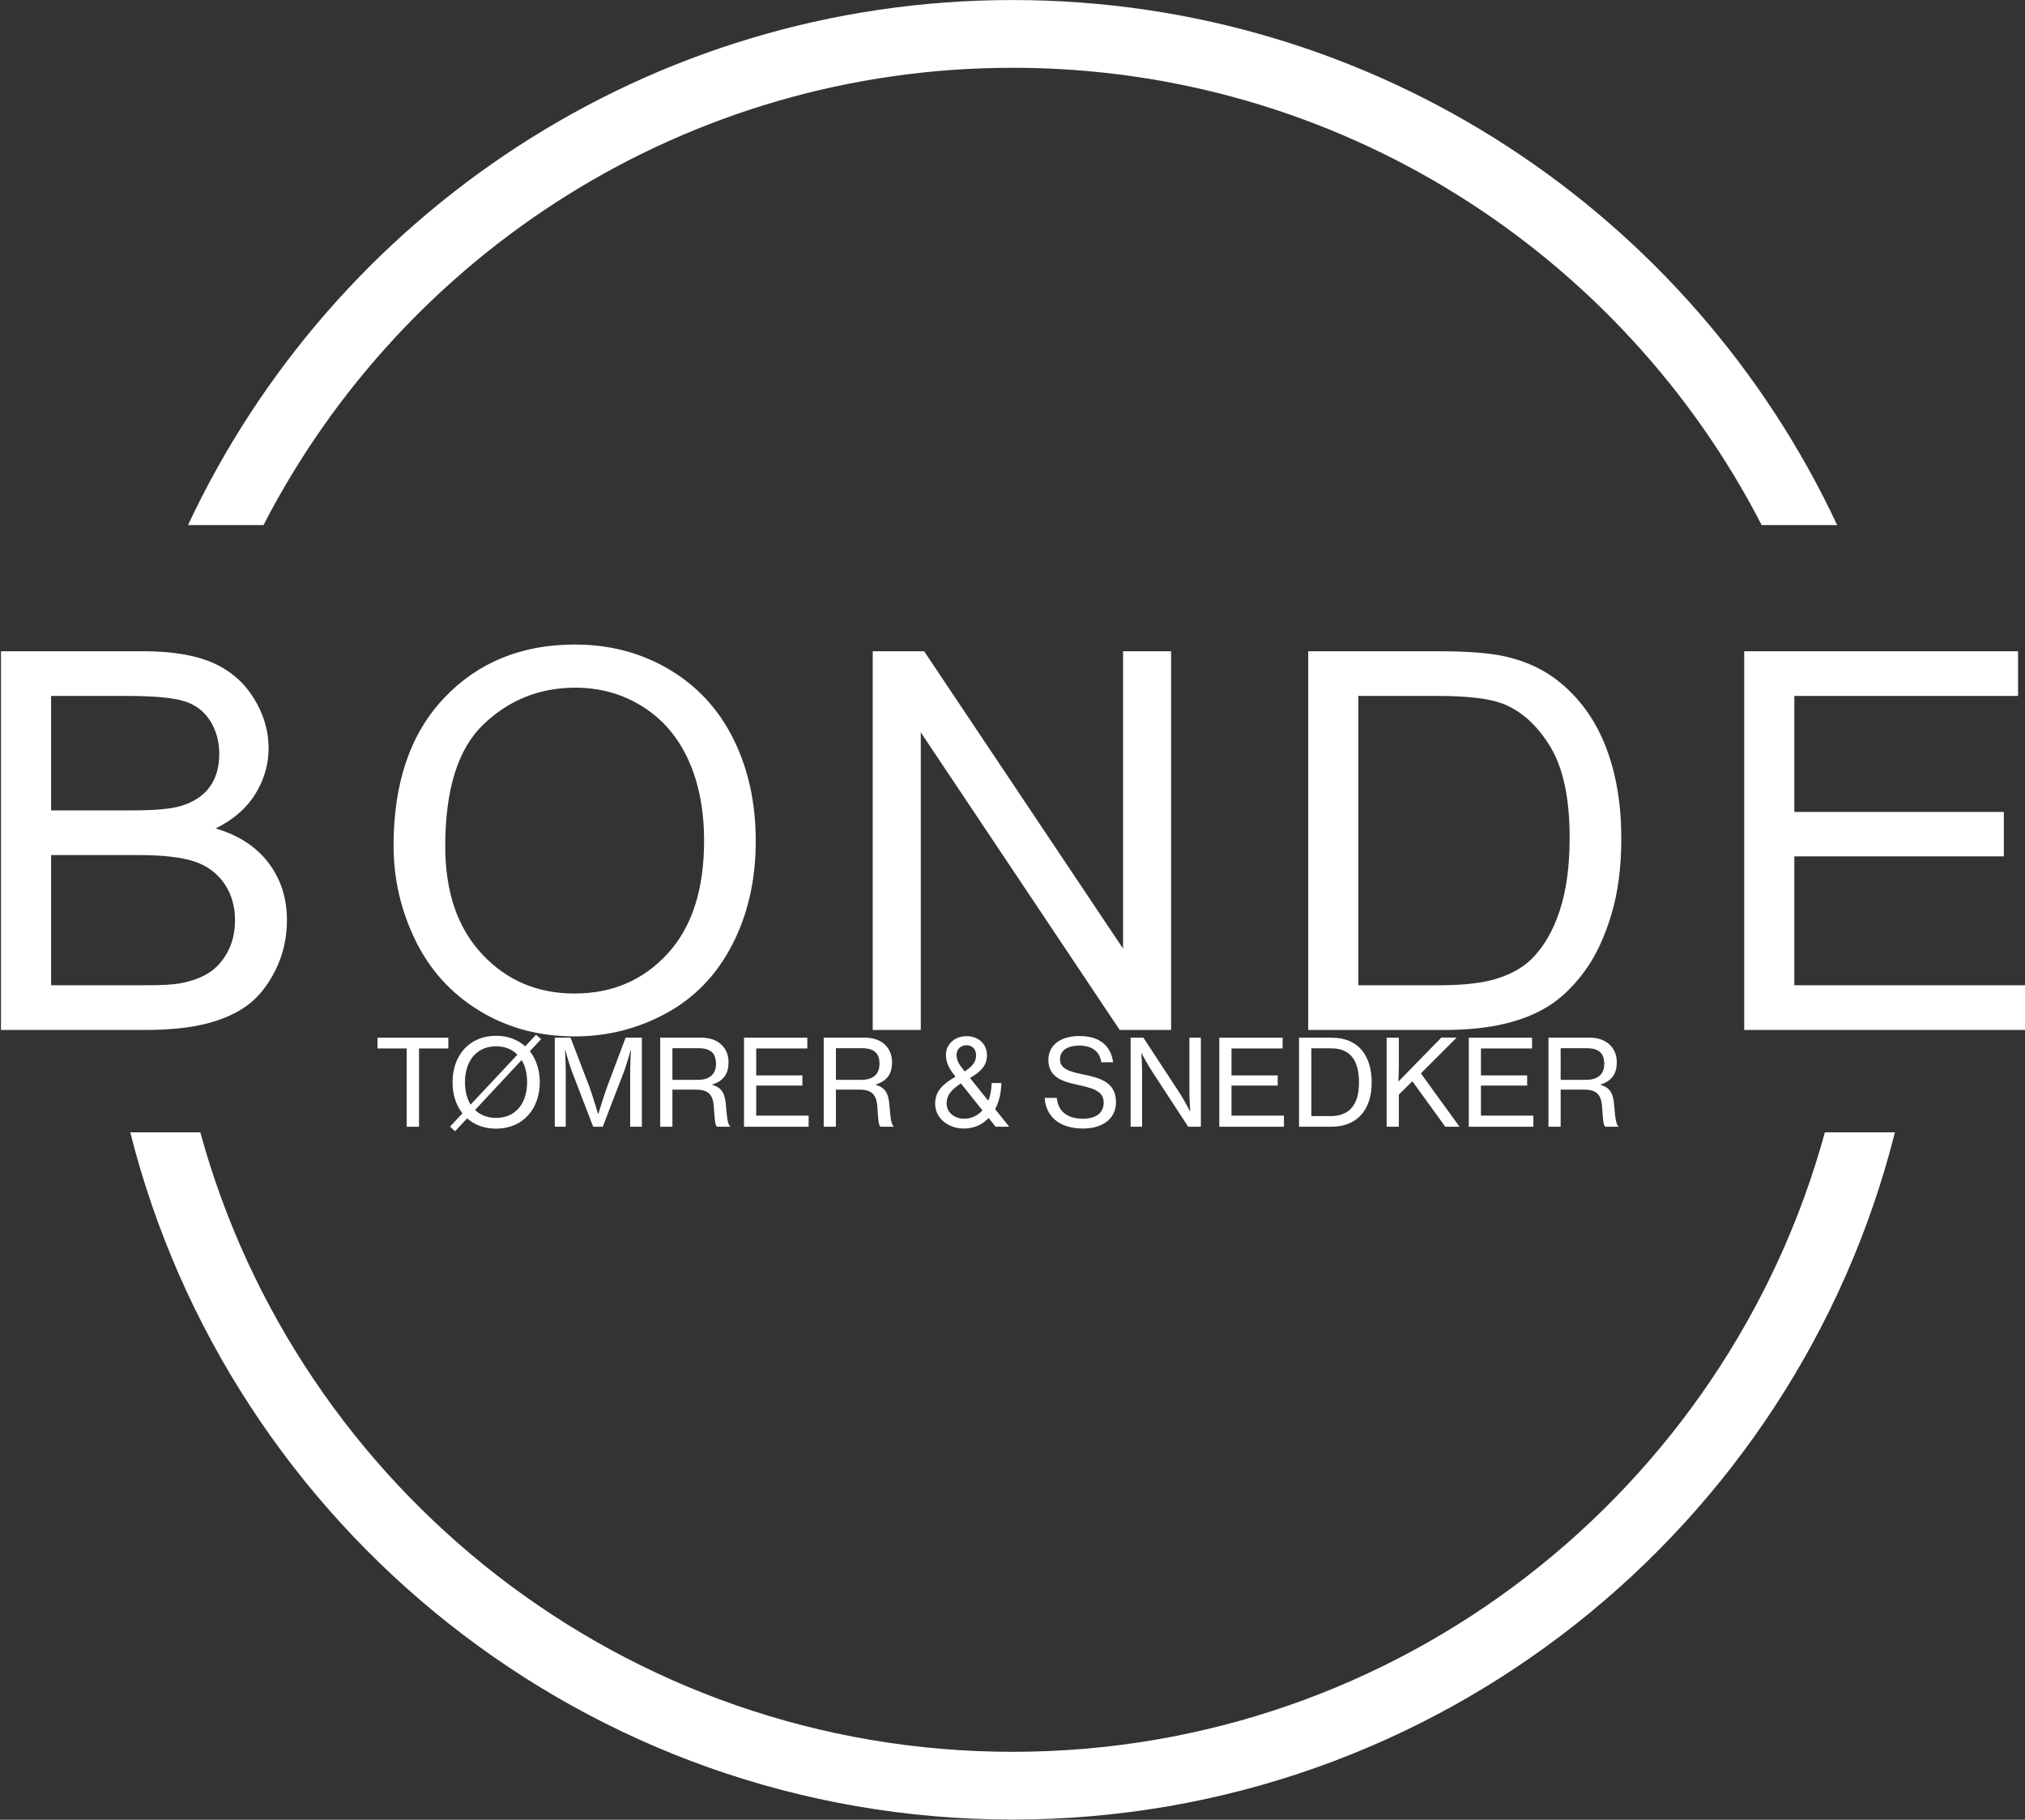 <?xml version="1.0" encoding="UTF-8" standalone="no"?>
<!DOCTYPE svg PUBLIC "-//W3C//DTD SVG 1.1//EN" "http://www.w3.org/Graphics/SVG/1.1/DTD/svg11.dtd">
<svg width="3197px" height="2873px" version="1.1" xmlns="http://www.w3.org/2000/svg" xmlns:xlink="http://www.w3.org/1999/xlink" xml:space="preserve" xmlns:serif="http://www.serif.com/" style="fill-rule:evenodd;clip-rule:evenodd;stroke-linejoin:round;stroke-miterlimit:2;">
    <rect width="100%" height="100%" fill="#333333" stroke="none"/>
    <g transform="matrix(1,0,0,1,-0.425,-1.13687e-13)">
        <g transform="matrix(3.198,0,0,3.198,-1464.93,-449.004)">
            <g transform="matrix(2.07,0,0,2.07,-498.264,-87.188)">
                <path d="M506.907,235.18C541.5,161.234 616.587,109.955 703.557,109.955C790.528,109.955 865.615,161.234 900.209,235.18L882.209,235.18C848.861,170.434 781.345,126.112 703.557,126.112C625.77,126.112 558.254,170.434 524.906,235.18L506.907,235.18Z" style="fill:white;"/>
            </g>
            <g transform="matrix(2.07,0,0,2.07,-498.264,-87.188)">
                <path d="M913.986,380.003C890.285,474.136 805.005,543.909 703.557,543.909C602.11,543.909 516.83,474.136 493.129,380.003L509.836,380.003C533.134,465.121 611.09,527.752 703.557,527.752C796.026,527.752 873.981,465.121 897.279,380.003L913.986,380.003Z" style="fill:white;"/>
            </g>
            <g transform="matrix(2.031,0,0,2.031,-472.325,-66.227)">
                <g transform="matrix(1.081,0,0,1.081,52.067,-370.984)">
                    <path d="M375.887,668.898L375.887,583.744L407.835,583.744C414.341,583.744 419.559,584.605 423.489,586.328C427.42,588.051 430.499,590.704 432.726,594.286C434.952,597.868 436.066,601.615 436.066,605.526C436.066,609.167 435.078,612.593 433.103,615.807C431.128,619.021 428.146,621.616 424.157,623.591C429.308,625.102 433.268,627.676 436.037,631.317C438.805,634.957 440.189,639.255 440.189,644.211C440.189,648.2 439.348,651.909 437.662,655.335C435.978,658.762 433.897,661.405 431.418,663.264C428.941,665.123 425.833,666.527 422.096,667.476C418.359,668.425 413.78,668.898 408.358,668.898L375.887,668.898ZM387.156,619.525L405.57,619.525C410.565,619.525 414.147,619.196 416.316,618.537C419.182,617.685 421.34,616.272 422.792,614.297C424.245,612.322 424.971,609.844 424.971,606.862C424.971,604.035 424.294,601.547 422.938,599.398C421.583,597.249 419.646,595.777 417.129,594.984C414.612,594.189 410.295,593.792 404.176,593.792L387.156,593.792L387.156,619.525ZM387.156,658.85L408.358,658.85C411.998,658.85 414.554,658.714 416.026,658.443C418.62,657.978 420.789,657.204 422.532,656.12C424.274,655.035 425.706,653.457 426.83,651.385C427.952,649.314 428.514,646.922 428.514,644.211C428.514,641.037 427.701,638.277 426.074,635.934C424.448,633.592 422.192,631.946 419.307,630.997C416.423,630.048 412.269,629.574 406.848,629.574L387.156,629.574L387.156,658.85Z" style="fill:white;fill-rule:nonzero;"/>
                    <path d="M464.167,627.425C464.167,613.29 467.962,602.225 475.553,594.228C483.143,586.231 492.94,582.233 504.944,582.233C512.805,582.233 519.892,584.112 526.204,587.867C532.516,591.624 537.328,596.862 540.639,603.58C543.95,610.299 545.605,617.918 545.605,626.437C545.605,635.073 543.863,642.798 540.377,649.614C536.892,656.429 531.955,661.589 525.565,665.094C519.176,668.598 512.283,670.35 504.887,670.35C496.87,670.35 489.706,668.414 483.394,664.542C477.082,660.67 472.3,655.383 469.047,648.684C465.794,641.985 464.167,634.898 464.167,627.425ZM475.785,627.599C475.785,637.861 478.544,645.944 484.062,651.85C489.581,657.756 496.502,660.708 504.828,660.708C513.309,660.708 520.289,657.726 525.769,651.763C531.248,645.8 533.988,637.339 533.988,626.379C533.988,619.447 532.816,613.397 530.474,608.227C528.131,603.058 524.704,599.049 520.192,596.203C515.681,593.357 510.618,591.934 505.003,591.934C497.026,591.934 490.162,594.673 484.411,600.153C478.661,605.632 475.785,614.781 475.785,627.599Z" style="fill:white;fill-rule:nonzero;"/>
                    <path d="M571.907,668.898L571.907,583.744L583.466,583.744L628.193,650.601L628.193,583.744L638.996,583.744L638.996,668.898L627.437,668.898L582.711,601.983L582.711,668.898L571.907,668.898Z" style="fill:white;fill-rule:nonzero;"/>
                    <path d="M669.829,668.898L669.829,583.744L699.163,583.744C705.785,583.744 710.838,584.15 714.323,584.963C719.203,586.086 723.366,588.12 726.812,591.062C731.304,594.857 734.663,599.708 736.89,605.613C739.117,611.519 740.23,618.266 740.23,625.856C740.23,632.323 739.475,638.055 737.964,643.05C736.455,648.046 734.518,652.179 732.156,655.451C729.794,658.724 727.209,661.299 724.402,663.177C721.594,665.055 718.206,666.478 714.236,667.446C710.267,668.414 705.707,668.898 700.557,668.898L669.829,668.898ZM681.098,658.85L699.279,658.85C704.894,658.85 709.299,658.327 712.494,657.281C715.688,656.236 718.234,654.764 720.132,652.866C722.804,650.195 724.886,646.603 726.376,642.091C727.867,637.58 728.613,632.111 728.613,625.683C728.613,616.776 727.151,609.931 724.227,605.148C721.304,600.366 717.75,597.162 713.568,595.535C710.548,594.373 705.688,593.792 698.988,593.792L681.098,593.792L681.098,658.85Z" style="fill:white;fill-rule:nonzero;"/>
                    <path d="M767.867,668.898L767.867,583.744L829.439,583.744L829.439,593.792L779.136,593.792L779.136,619.874L826.244,619.874L826.244,629.865L779.136,629.865L779.136,658.85L831.414,658.85L831.414,668.898L767.867,668.898Z" style="fill:white;fill-rule:nonzero;"/>
                </g>
                <g transform="matrix(0.3,0,0,0.3,460.874,175.921)">
                    <path d="M296.829,602.247L320.492,602.247L320.492,665.672L330.469,665.672L330.469,602.247L354.23,602.247L354.23,593.532L296.829,593.532L296.829,602.247Z" style="fill:white;fill-rule:nonzero;"/>
                    <path d="M359.67,669.358L369.456,658.896C375.373,664.125 383.328,667.224 392.93,667.224C414.66,667.224 428.323,651.136 428.323,629.602C428.323,619.708 425.417,611.075 420.283,604.478L429.39,594.691L425.32,591.107L416.503,600.501C410.586,595.176 402.534,591.98 392.93,591.98C371.105,591.98 357.636,607.971 357.636,629.602C357.636,639.496 360.445,648.323 365.675,654.823L355.599,665.575L359.67,669.358ZM367.71,629.596C367.71,613.012 376.537,600.501 392.93,600.501C400.303,600.501 406.027,603.023 410.198,607.29L372.269,647.731C369.262,642.882 367.71,636.578 367.71,629.596ZM392.93,658.509C385.656,658.509 380.029,656.083 375.858,652.106L413.593,611.657C416.6,616.507 418.055,622.715 418.055,629.602C418.055,646.092 409.325,658.509 392.93,658.509Z" style="fill:white;fill-rule:nonzero;"/>
                    <path d="M440.457,665.672L449.368,665.672L449.368,622.031C449.368,615.63 448.787,603.508 448.787,603.508L448.98,603.508C448.98,603.508 451.986,614.37 454.024,619.995L471.581,665.672L479.341,665.672L496.899,619.995C499.033,614.37 501.942,603.508 501.942,603.508L502.136,603.508C502.136,603.508 501.555,615.63 501.555,622.031L501.555,665.672L511.048,665.672L511.048,593.532L497.869,593.532L483.124,632.699C480.214,640.661 475.752,655.308 475.752,655.308L475.558,655.308C475.558,655.308 471.193,640.564 468.283,632.706L453.248,593.532L440.457,593.532L440.457,665.672Z" style="fill:white;fill-rule:nonzero;"/>
                    <path d="M525.898,665.672L535.778,665.672L535.778,635.608L554.986,635.608C564.397,635.608 568.665,639.294 569.345,649.477C570.121,661.017 570.315,664.315 571.962,665.672L582.522,665.672L582.522,665.188C581.068,664.218 580.099,660.726 579.227,649.38C578.549,639.003 576.224,634.156 568.083,631.736L568.083,631.445C577.677,628.443 581.262,622.235 581.262,613.405C581.262,601.472 572.543,593.532 559.643,593.532L525.898,593.532L525.898,665.672ZM535.778,602.053L556.927,602.053C567.113,602.053 571.091,606.42 571.091,614.861C571.091,622.72 566.24,627.669 556.442,627.669L535.778,627.669L535.778,602.053Z" style="fill:white;fill-rule:nonzero;"/>
                    <path d="M593.784,665.672L646.142,665.672L646.142,656.666L603.664,656.666L603.664,632.311L641.099,632.311L641.099,624.081L603.664,624.081L603.664,602.247L645.075,602.247L645.075,593.532L593.784,593.532L593.784,665.672Z" style="fill:white;fill-rule:nonzero;"/>
                    <path d="M658.373,665.672L668.253,665.672L668.253,635.608L687.462,635.608C696.873,635.608 701.141,639.294 701.821,649.477C702.597,661.017 702.79,664.315 704.438,665.672L714.998,665.672L714.998,665.188C713.543,664.218 712.575,660.726 711.703,649.38C711.025,639.003 708.7,634.156 700.559,631.736L700.559,631.445C710.153,628.443 713.737,622.235 713.737,613.405C713.737,601.472 705.019,593.532 692.119,593.532L658.373,593.532L658.373,665.672ZM668.253,602.053L689.403,602.053C699.589,602.053 703.566,606.42 703.566,614.861C703.566,622.72 698.715,627.669 688.918,627.669L668.253,627.669L668.253,602.053Z" style="fill:white;fill-rule:nonzero;"/>
                    <path d="M771.738,667.127C780.18,667.127 786.962,663.932 792.005,658.605C792.102,658.703 792.102,658.8 792.199,658.8L797.633,665.672L808.682,665.672L797.245,651.416C800.538,645.306 802.184,637.936 802.281,630.274L794.437,630.274C794.34,635.608 793.367,640.457 791.713,644.628C787.737,639.779 779.403,629.305 776.88,626.201C784.154,621.837 790.643,616.988 790.643,607.969C790.643,597.499 782.605,592.271 774.065,592.271C764.557,592.271 757.391,598.855 757.391,607.387C757.391,612.915 759.425,617.958 764.073,623.68L765.138,625.134C755.83,630.669 748.662,636.005 748.662,646.965C748.662,659.284 759.804,667.127 771.738,667.127ZM772.224,659.188C764.461,659.188 757.961,654.241 757.961,646.868C757.961,639.302 762.909,634.937 769.507,630.572L786.962,652.397C783.089,656.665 778.046,659.188 772.224,659.188ZM766.01,607.389C766.01,602.927 769.407,599.629 774.065,599.629C778.724,599.629 781.83,602.83 781.83,607.777C781.83,613.113 778.724,616.895 772.609,620.872L771.251,619.126C767.951,615.149 766.01,611.657 766.01,607.389Z" style="fill:white;fill-rule:nonzero;"/>
                    <path d="M868.331,667.127C883.95,667.127 895.188,659.478 895.188,645.801C895.188,629.699 882.495,626.11 868.525,623.297C857.66,621.066 849.801,618.835 849.801,610.978C849.801,603.801 856.01,599.919 865.517,599.919C875.704,599.919 882.01,604.673 883.271,613.403L892.864,613.403C891.12,601.084 883.174,592.174 865.42,592.174C850.577,592.174 840.406,599.339 840.406,611.463C840.406,625.334 851.353,629.02 864.256,631.737C876.868,634.549 885.211,636.78 885.211,646.189C885.211,654.919 878.226,659.188 868.622,659.188C855.525,659.188 848.349,653.173 847.186,642.309L837.4,642.309C838.176,656.083 848.155,667.127 868.331,667.127Z" style="fill:white;fill-rule:nonzero;"/>
                    <path d="M907.032,665.672L916.331,665.672L916.331,621.457C916.331,615.63 915.746,606.223 915.746,606.223L915.938,606.223C915.938,606.223 920.695,615.048 924.19,620.479L953.678,665.672L963.952,665.672L963.952,593.532L954.648,593.532L954.648,637.645C954.648,643.671 955.325,653.078 955.325,653.078L955.041,653.078C955.041,653.078 950.476,644.059 946.99,638.725L917.402,593.532L907.032,593.532L907.032,665.672Z" style="fill:white;fill-rule:nonzero;"/>
                    <path d="M978.893,665.672L1031.25,665.672L1031.25,656.666L988.774,656.666L988.774,632.311L1026.21,632.311L1026.21,624.081L988.774,624.081L988.774,602.247L1030.18,602.247L1030.18,593.532L978.893,593.532L978.893,665.672Z" style="fill:white;fill-rule:nonzero;"/>
                    <path d="M1043.49,665.672L1069.47,665.672C1091.1,665.672 1102.34,651.427 1102.34,629.893C1102.34,608.262 1091.68,593.532 1070.15,593.532L1043.49,593.532L1043.49,665.672ZM1053.46,657.054L1053.46,602.15L1069.66,602.15C1086.06,602.15 1092.07,613.306 1092.07,629.893C1092.07,646.48 1085.38,657.054 1069.08,657.054L1053.46,657.054Z" style="fill:white;fill-rule:nonzero;"/>
                    <path d="M1114.47,665.672L1124.36,665.672L1124.36,639.589L1135.32,628.826L1161.99,665.672L1173.52,665.672L1142.2,622.426L1171.2,593.435L1158.78,593.435L1123.97,629.117C1124.16,625.627 1124.36,620.682 1124.36,615.833L1124.36,593.532L1114.47,593.532L1114.47,665.672Z" style="fill:white;fill-rule:nonzero;"/>
                    <path d="M1181.01,665.672L1233.36,665.672L1233.36,656.666L1190.88,656.666L1190.88,632.311L1228.32,632.311L1228.32,624.081L1190.88,624.081L1190.88,602.247L1232.3,602.247L1232.3,593.532L1181.01,593.532L1181.01,665.672Z" style="fill:white;fill-rule:nonzero;"/>
                    <path d="M1245.59,665.672L1255.47,665.672L1255.47,635.608L1274.68,635.608C1284.09,635.608 1288.36,639.294 1289.04,649.477C1289.82,661.017 1290.01,664.315 1291.66,665.672L1302.21,665.672L1302.21,665.188C1300.76,664.218 1299.79,660.726 1298.92,649.38C1298.24,639.003 1295.92,634.156 1287.78,631.736L1287.78,631.445C1297.37,628.443 1300.95,622.235 1300.95,613.405C1300.95,601.472 1292.24,593.532 1279.34,593.532L1245.59,593.532L1245.59,665.672ZM1255.47,602.053L1276.62,602.053C1286.81,602.053 1290.79,606.42 1290.79,614.861C1290.79,622.72 1285.94,627.669 1276.14,627.669L1255.47,627.669L1255.47,602.053Z" style="fill:white;fill-rule:nonzero;"/>
                </g>
            </g>
        </g>
    </g>
</svg>
